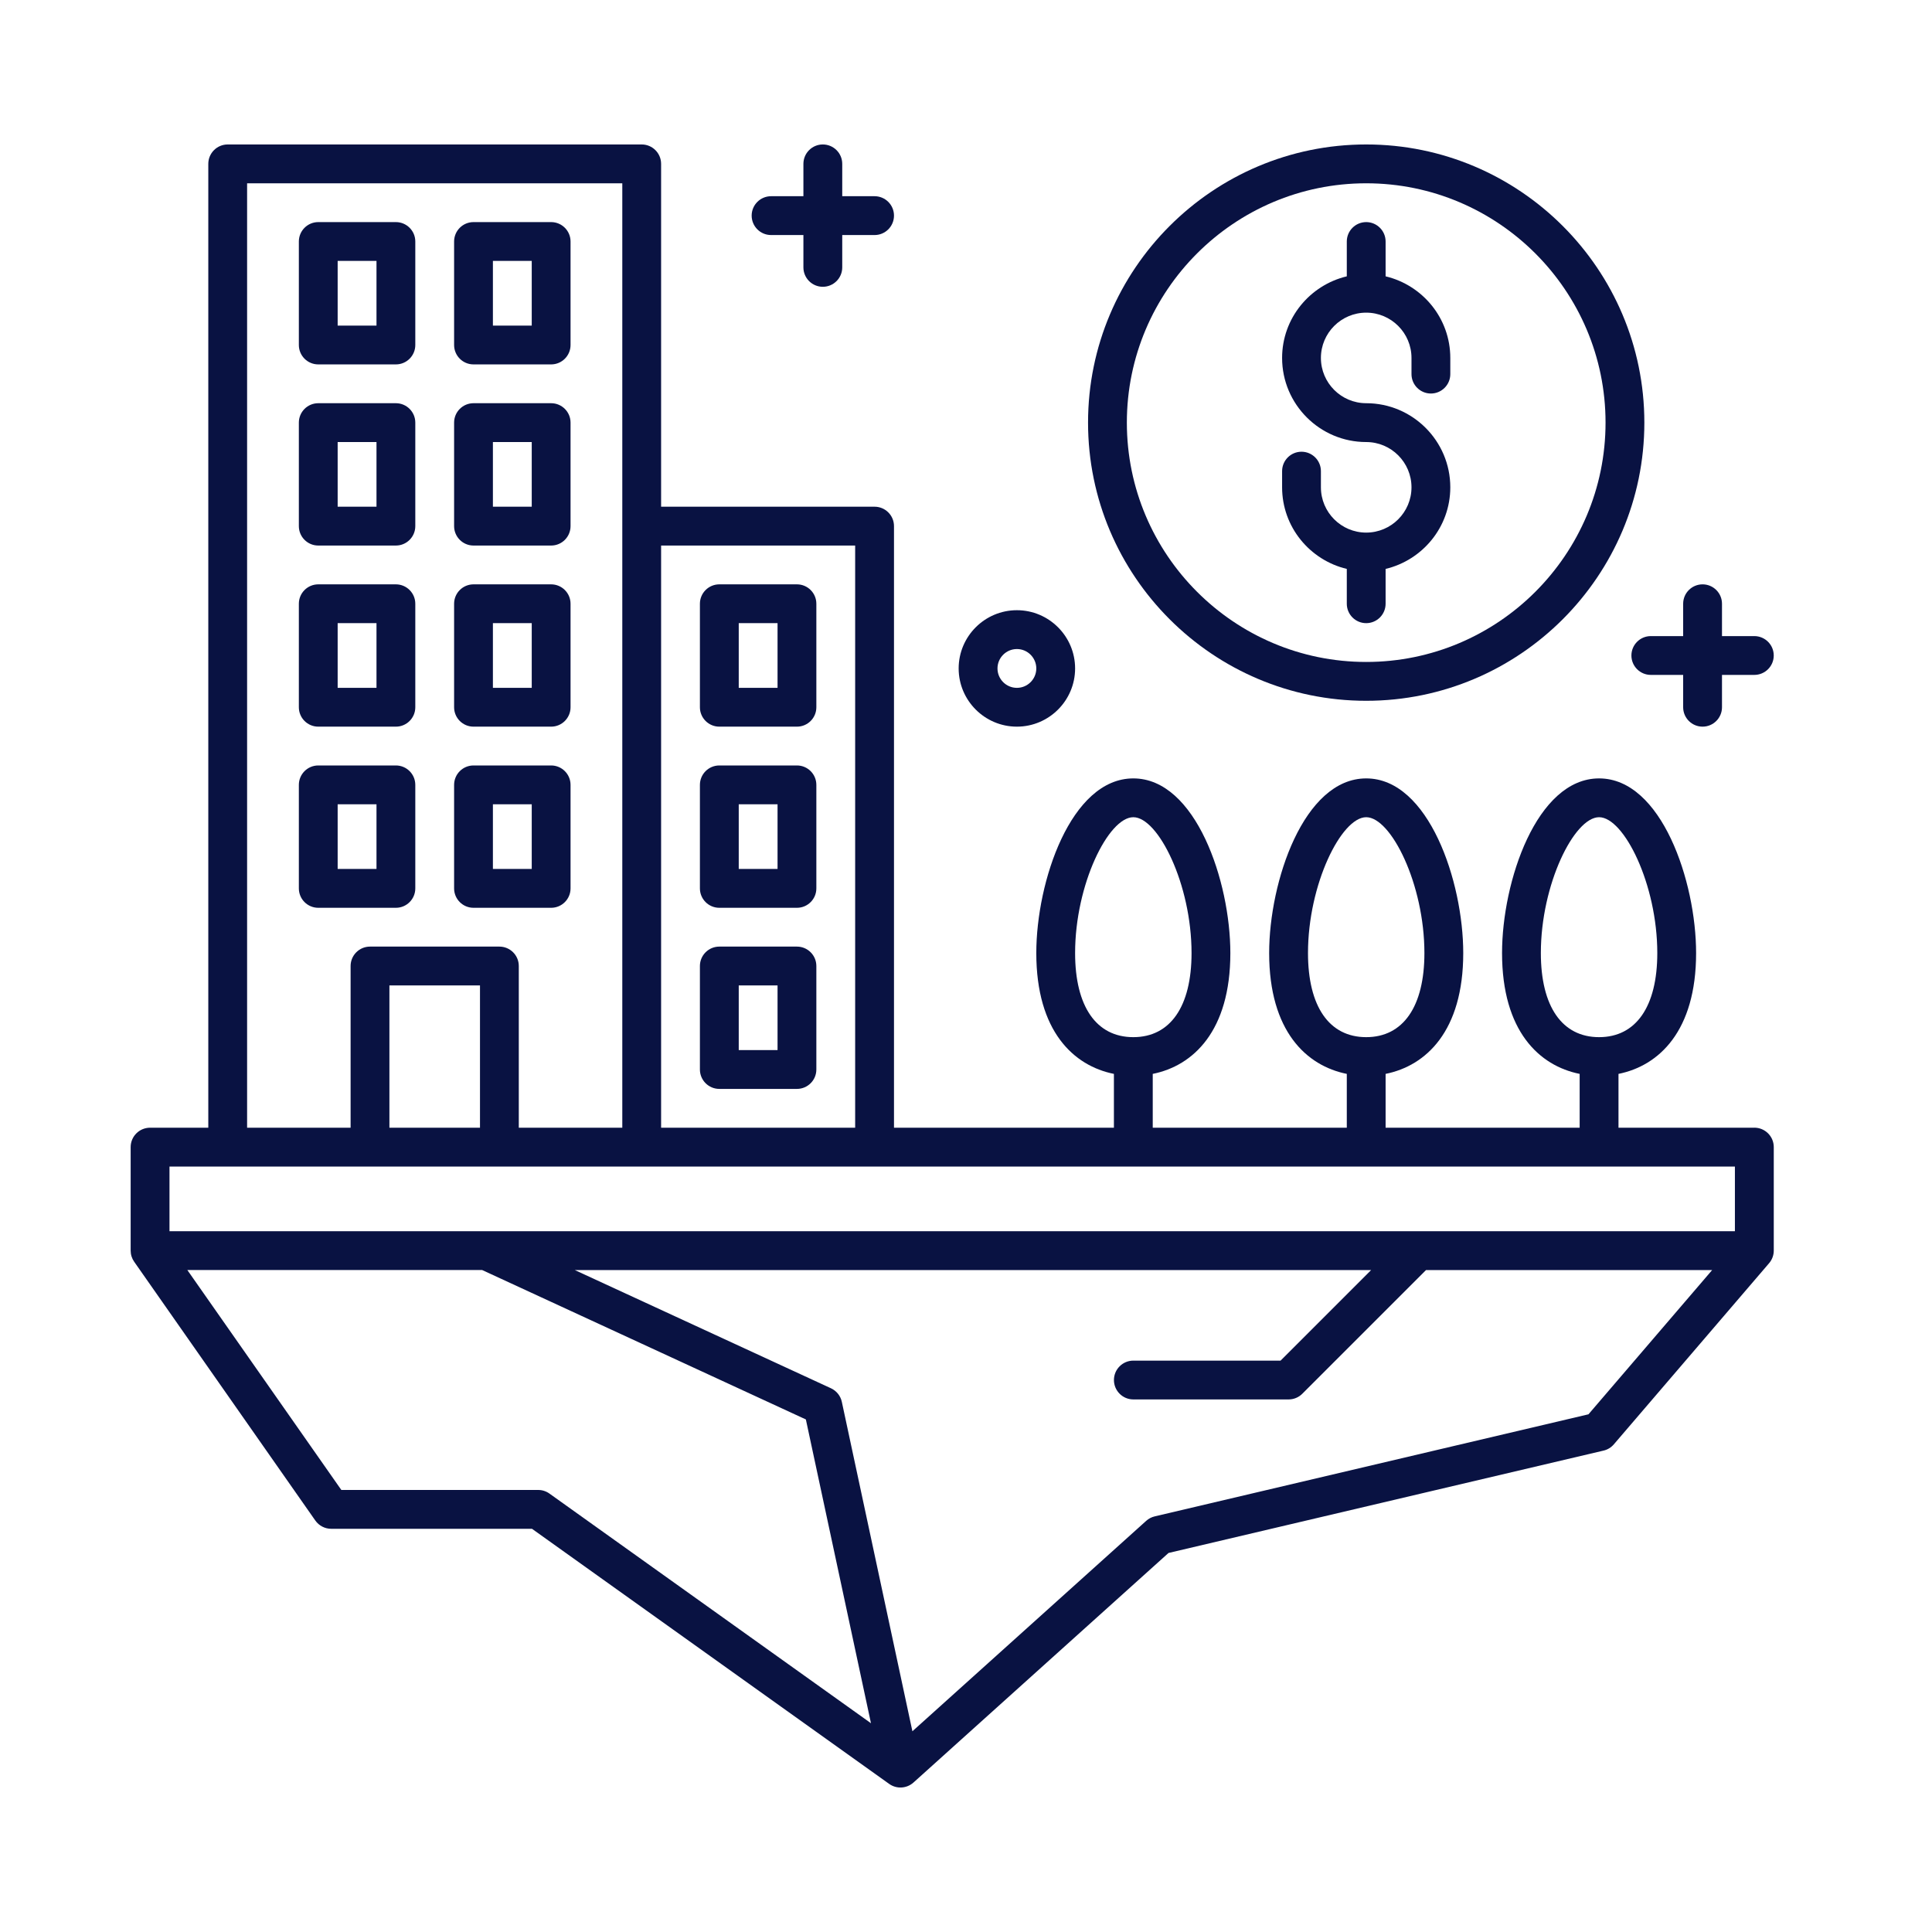 <svg width="70" height="70" viewBox="0 0 70 70" fill="none" xmlns="http://www.w3.org/2000/svg">
<g clip-path="url(#clip0_1238_18388)">
<path d="M49.5 25.391C55.057 25.391 59.578 20.87 59.578 15.312C59.578 9.755 55.057 5.234 49.5 5.234C43.943 5.234 39.422 9.755 39.422 15.312C39.422 20.87 43.943 25.391 49.5 25.391ZM49.5 6.641C54.282 6.641 58.172 10.53 58.172 15.312C58.172 20.095 54.282 23.984 49.5 23.984C44.718 23.984 40.828 20.095 40.828 15.312C40.828 10.53 44.718 6.641 49.5 6.641Z" fill="#091242"/>
<path d="M48.797 20.613V21.875C48.797 22.263 49.112 22.578 49.5 22.578C49.888 22.578 50.203 22.263 50.203 21.875V20.613C51.544 20.293 52.547 19.093 52.547 17.656C52.547 15.976 51.18 14.609 49.5 14.609C48.595 14.609 47.859 13.873 47.859 12.969C47.859 12.064 48.595 11.328 49.5 11.328C50.405 11.328 51.141 12.064 51.141 12.969V13.555C51.141 13.943 51.456 14.258 51.844 14.258C52.232 14.258 52.547 13.943 52.547 13.555V12.969C52.547 11.532 51.544 10.332 50.203 10.012V8.75C50.203 8.362 49.888 8.047 49.5 8.047C49.112 8.047 48.797 8.362 48.797 8.75V10.012C47.456 10.332 46.453 11.532 46.453 12.969C46.453 14.649 47.82 16.016 49.5 16.016C50.405 16.016 51.141 16.752 51.141 17.656C51.141 18.561 50.405 19.297 49.5 19.297C48.595 19.297 47.859 18.561 47.859 17.656V17.07C47.859 16.682 47.544 16.367 47.156 16.367C46.768 16.367 46.453 16.682 46.453 17.07V17.656C46.453 19.093 47.456 20.293 48.797 20.613Z" fill="#091242"/>
<path d="M36.844 26.328C38.006 26.328 38.953 25.382 38.953 24.219C38.953 23.055 38.006 22.109 36.844 22.109C35.681 22.109 34.734 23.055 34.734 24.219C34.734 25.382 35.681 26.328 36.844 26.328ZM36.844 23.516C37.231 23.516 37.547 23.831 37.547 24.219C37.547 24.607 37.231 24.922 36.844 24.922C36.457 24.922 36.141 24.607 36.141 24.219C36.141 23.831 36.457 23.516 36.844 23.516Z" fill="#091242"/>
<path d="M59.109 23.75C59.109 24.138 59.424 24.453 59.812 24.453H60.984V25.625C60.984 26.013 61.299 26.328 61.688 26.328C62.076 26.328 62.391 26.013 62.391 25.625V24.453H63.562C63.951 24.453 64.266 24.138 64.266 23.75C64.266 23.362 63.951 23.047 63.562 23.047H62.391V21.875C62.391 21.487 62.076 21.172 61.688 21.172C61.299 21.172 60.984 21.487 60.984 21.875V23.047H59.812C59.424 23.047 59.109 23.362 59.109 23.75Z" fill="#091242"/>
<path d="M27.938 8.516H29.109V9.688C29.109 10.076 29.424 10.391 29.812 10.391C30.201 10.391 30.516 10.076 30.516 9.688V8.516H31.688C32.076 8.516 32.391 8.201 32.391 7.812C32.391 7.424 32.076 7.109 31.688 7.109H30.516V5.938C30.516 5.549 30.201 5.234 29.812 5.234C29.424 5.234 29.109 5.549 29.109 5.938V7.109H27.938C27.549 7.109 27.234 7.424 27.234 7.812C27.234 8.201 27.549 8.516 27.938 8.516Z" fill="#091242"/>
<path d="M11.531 13.203H14.344C14.732 13.203 15.047 12.888 15.047 12.5V8.75C15.047 8.362 14.732 8.047 14.344 8.047H11.531C11.143 8.047 10.828 8.362 10.828 8.75V12.5C10.828 12.888 11.143 13.203 11.531 13.203ZM12.234 9.453H13.641V11.797H12.234V9.453Z" fill="#091242"/>
<path d="M17.156 13.203H19.969C20.357 13.203 20.672 12.888 20.672 12.5V8.75C20.672 8.362 20.357 8.047 19.969 8.047H17.156C16.768 8.047 16.453 8.362 16.453 8.75V12.5C16.453 12.888 16.768 13.203 17.156 13.203ZM17.859 9.453H19.266V11.797H17.859V9.453Z" fill="#091242"/>
<path d="M11.531 19.766H14.344C14.732 19.766 15.047 19.451 15.047 19.062V15.312C15.047 14.924 14.732 14.609 14.344 14.609H11.531C11.143 14.609 10.828 14.924 10.828 15.312V19.062C10.828 19.451 11.143 19.766 11.531 19.766ZM12.234 16.016H13.641V18.359H12.234V16.016Z" fill="#091242"/>
<path d="M17.156 19.766H19.969C20.357 19.766 20.672 19.451 20.672 19.062V15.312C20.672 14.924 20.357 14.609 19.969 14.609H17.156C16.768 14.609 16.453 14.924 16.453 15.312V19.062C16.453 19.451 16.768 19.766 17.156 19.766ZM17.859 16.016H19.266V18.359H17.859V16.016Z" fill="#091242"/>
<path d="M11.531 26.328H14.344C14.732 26.328 15.047 26.013 15.047 25.625V21.875C15.047 21.487 14.732 21.172 14.344 21.172H11.531C11.143 21.172 10.828 21.487 10.828 21.875V25.625C10.828 26.013 11.143 26.328 11.531 26.328ZM12.234 22.578H13.641V24.922H12.234V22.578Z" fill="#091242"/>
<path d="M17.156 26.328H19.969C20.357 26.328 20.672 26.013 20.672 25.625V21.875C20.672 21.487 20.357 21.172 19.969 21.172H17.156C16.768 21.172 16.453 21.487 16.453 21.875V25.625C16.453 26.013 16.768 26.328 17.156 26.328ZM17.859 22.578H19.266V24.922H17.859V22.578Z" fill="#091242"/>
<path d="M15.047 32.188V28.438C15.047 28.049 14.732 27.734 14.344 27.734H11.531C11.143 27.734 10.828 28.049 10.828 28.438V32.188C10.828 32.576 11.143 32.891 11.531 32.891H14.344C14.732 32.891 15.047 32.576 15.047 32.188ZM13.641 31.484H12.234V29.141H13.641V31.484Z" fill="#091242"/>
<path d="M17.156 32.891H19.969C20.357 32.891 20.672 32.576 20.672 32.188V28.438C20.672 28.049 20.357 27.734 19.969 27.734H17.156C16.768 27.734 16.453 28.049 16.453 28.438V32.188C16.453 32.576 16.768 32.891 17.156 32.891ZM17.859 29.141H19.266V31.484H17.859V29.141Z" fill="#091242"/>
<path d="M28.875 21.172H26.062C25.674 21.172 25.359 21.487 25.359 21.875V25.625C25.359 26.013 25.674 26.328 26.062 26.328H28.875C29.263 26.328 29.578 26.013 29.578 25.625V21.875C29.578 21.487 29.263 21.172 28.875 21.172ZM28.172 24.922H26.766V22.578H28.172V24.922Z" fill="#091242"/>
<path d="M28.875 27.734H26.062C25.674 27.734 25.359 28.049 25.359 28.438V32.188C25.359 32.576 25.674 32.891 26.062 32.891H28.875C29.263 32.891 29.578 32.576 29.578 32.188V28.438C29.578 28.049 29.263 27.734 28.875 27.734ZM28.172 31.484H26.766V29.141H28.172V31.484Z" fill="#091242"/>
<path d="M28.875 34.297H26.062C25.674 34.297 25.359 34.612 25.359 35V38.75C25.359 39.138 25.674 39.453 26.062 39.453H28.875C29.263 39.453 29.578 39.138 29.578 38.75V35C29.578 34.612 29.263 34.297 28.875 34.297ZM28.172 38.047H26.766V35.703H28.172V38.047Z" fill="#091242"/>
<path d="M63.562 40.859H58.641V38.909C60.102 38.616 61.453 37.362 61.453 34.531C61.453 31.945 60.202 28.203 57.938 28.203C55.673 28.203 54.422 31.945 54.422 34.531C54.422 37.362 55.773 38.616 57.234 38.909V40.859H50.203V38.909C51.665 38.616 53.016 37.362 53.016 34.531C53.016 31.945 51.764 28.203 49.5 28.203C47.236 28.203 45.984 31.945 45.984 34.531C45.984 37.362 47.335 38.616 48.797 38.909V40.859H41.766V38.909C43.227 38.616 44.578 37.362 44.578 34.531C44.578 31.945 43.327 28.203 41.062 28.203C38.798 28.203 37.547 31.945 37.547 34.531C37.547 37.362 38.898 38.616 40.359 38.909V40.859H32.391V19.062C32.391 18.674 32.076 18.359 31.688 18.359H23.953V5.938C23.953 5.549 23.638 5.234 23.25 5.234H8.25C7.862 5.234 7.547 5.549 7.547 5.938V40.859H5.438C5.049 40.859 4.734 41.174 4.734 41.562V45.312C4.734 45.457 4.778 45.597 4.862 45.716L11.424 55.091C11.556 55.279 11.771 55.391 12 55.391H19.275L32.216 64.634C32.484 64.826 32.85 64.805 33.096 64.585L42.337 56.267L58.099 52.558C58.244 52.525 58.374 52.445 58.472 52.332L64.097 45.769C64.207 45.642 64.267 45.479 64.267 45.312V41.562C64.267 41.173 63.952 40.858 63.563 40.858L63.562 40.859ZM55.828 34.531C55.828 32.043 57.036 29.609 57.938 29.609C58.839 29.609 60.047 32.043 60.047 34.531C60.047 36.467 59.278 37.578 57.938 37.578C56.597 37.578 55.828 36.467 55.828 34.531ZM47.391 34.531C47.391 32.043 48.598 29.609 49.5 29.609C50.402 29.609 51.609 32.043 51.609 34.531C51.609 36.467 50.841 37.578 49.5 37.578C48.159 37.578 47.391 36.467 47.391 34.531ZM38.953 34.531C38.953 32.043 40.161 29.609 41.062 29.609C41.964 29.609 43.172 32.043 43.172 34.531C43.172 36.467 42.403 37.578 41.062 37.578C39.722 37.578 38.953 36.467 38.953 34.531ZM23.953 19.766H30.984V40.859H23.953V19.766ZM8.953 6.641H22.547V40.859H18.797V35C18.797 34.612 18.482 34.297 18.094 34.297H13.406C13.018 34.297 12.703 34.612 12.703 35V40.859H8.953V6.641ZM17.391 35.703V40.859H14.109V35.703H17.391ZM19.909 54.116C19.79 54.03 19.646 53.984 19.5 53.984H12.367L6.788 46.016H17.47L29.198 51.429L31.557 62.436L19.909 54.116ZM57.553 51.243L41.839 54.941C41.723 54.968 41.617 55.023 41.529 55.103L33.058 62.727L30.501 50.791C30.455 50.575 30.308 50.393 30.108 50.3L20.827 46.017H49.678L46.397 49.298H41.063C40.675 49.298 40.36 49.613 40.36 50.001C40.36 50.389 40.675 50.704 41.063 50.704H46.688C46.875 50.704 47.054 50.63 47.185 50.498L51.667 46.017H62.034L57.553 51.243ZM62.859 44.609H6.141V42.266H62.859V44.609Z" fill="#091242"/>
</g>
<defs>
<clipPath id="clip0_1238_18388">
<rect width="60" height="60" fill="white" transform="translate(4.5 5)"/>
</clipPath>
</defs>
</svg>
